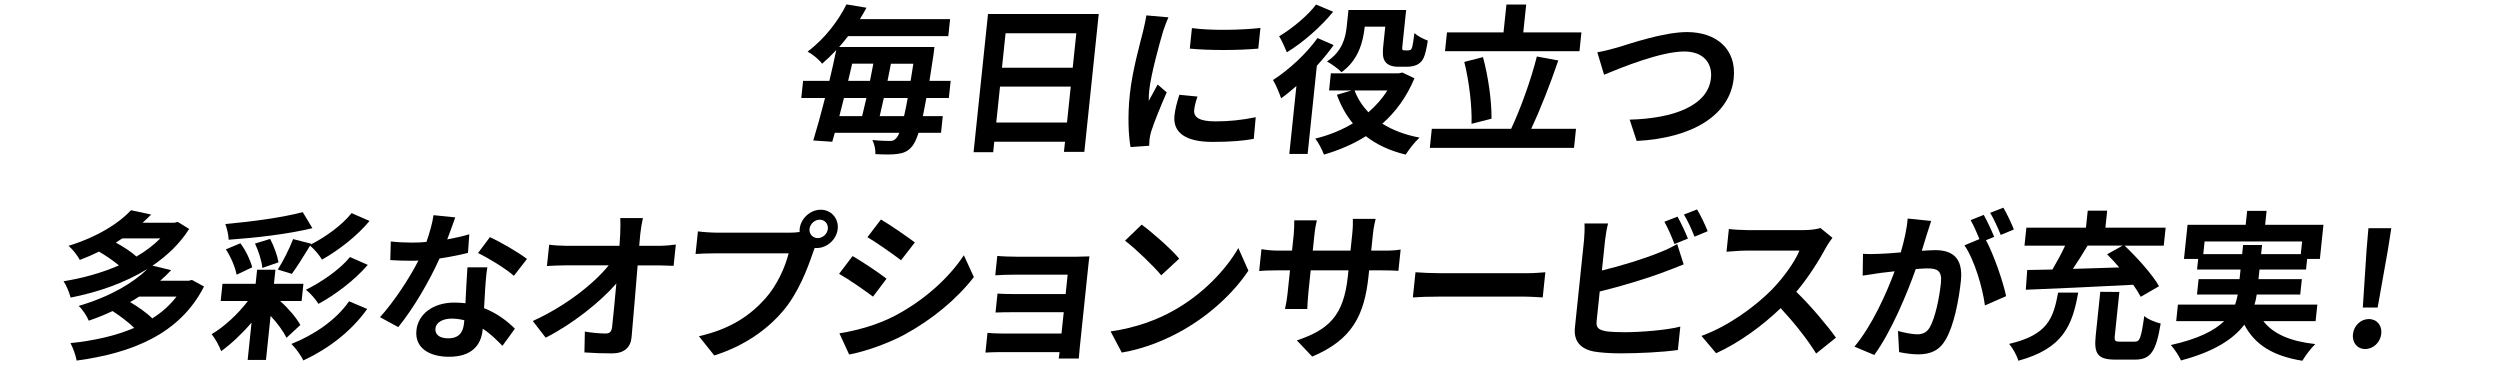 <svg width="270" height="41" viewBox="0 0 270 41" fill="none" xmlns="http://www.w3.org/2000/svg">
<g clip-path="url(#clip0_223_1953)">
<path d="M100.045 10.583C99.916 11.327 99.777 11.985 99.67 12.539H101.82L101.632 14.34H99.206C98.957 15.085 98.738 15.534 98.501 15.812C98.028 16.383 97.547 16.54 96.919 16.625C96.36 16.712 95.449 16.695 94.544 16.642C94.572 16.209 94.434 15.551 94.221 15.119C95.038 15.206 95.724 15.223 96.121 15.223C96.431 15.223 96.592 15.152 96.807 14.911C96.902 14.807 97.027 14.616 97.124 14.34H90.156C90.068 14.686 89.965 15.015 89.884 15.31L87.833 15.172C88.223 13.907 88.667 12.297 89.105 10.583H86.54L86.734 8.731H89.573C89.848 7.587 90.104 6.463 90.316 5.406C89.85 5.909 89.334 6.409 88.787 6.879C88.44 6.412 87.709 5.822 87.219 5.58C89.2 4.074 90.591 2.135 91.418 0.474L93.583 0.836C93.351 1.252 93.117 1.668 92.868 2.065H102.609L102.418 3.9H91.595C91.296 4.299 90.962 4.695 90.629 5.077H100.919C100.919 5.077 100.836 5.718 100.807 5.977C100.649 6.997 100.52 7.899 100.382 8.731H102.671L102.477 10.583H100.052H100.045ZM91.148 10.583C90.973 11.257 90.801 11.915 90.651 12.539H93.112C93.26 11.932 93.416 11.274 93.573 10.583H91.148ZM92.034 6.879C91.886 7.485 91.75 8.107 91.6 8.731H93.956C94.09 8.107 94.207 7.483 94.321 6.879H92.032H92.034ZM97.638 12.541C97.763 12.004 97.901 11.347 98.033 10.585H95.452C95.294 11.277 95.155 11.934 95.007 12.541H97.641H97.638ZM98.346 8.733C98.439 8.162 98.539 7.539 98.642 6.881H96.216C96.102 7.488 95.985 8.109 95.851 8.733H98.346Z" fill="black"/>
<path d="M118.663 1.511L117.11 16.4H114.906L115.021 15.31H107.381L107.264 16.436H105.147L106.705 1.511H118.663ZM115.236 13.233L115.642 9.355H108.002L107.596 13.233H115.236ZM108.602 3.59L108.213 7.314H115.853L116.242 3.59H108.602Z" fill="black"/>
<path d="M125.605 3.414C125.261 4.574 124.295 8.037 124.116 9.768C124.083 10.097 124.052 10.546 124.068 10.892C124.389 10.305 124.726 9.698 125.027 9.127L126.004 9.976C125.373 11.412 124.606 13.3 124.322 14.217C124.243 14.475 124.169 14.857 124.15 15.031C124.131 15.223 124.119 15.498 124.109 15.742L122.099 15.88C121.879 14.686 121.772 12.573 122.018 10.218C122.288 7.621 123.129 4.695 123.457 3.361C123.559 2.877 123.731 2.217 123.806 1.663L126.193 1.871C126.018 2.234 125.703 3.099 125.603 3.411L125.605 3.414ZM128.972 11.881C128.893 12.643 129.498 13.109 131.252 13.109C132.784 13.109 134.072 12.972 135.618 12.66L135.408 14.998C134.268 15.206 132.879 15.326 130.934 15.326C127.976 15.326 126.656 14.27 126.843 12.488C126.912 11.813 127.089 11.119 127.371 10.237L129.331 10.428C129.132 10.999 129.022 11.414 128.972 11.883V11.881ZM136.127 3.017L135.895 5.251C133.759 5.442 130.642 5.459 128.497 5.251L128.728 3.034C130.815 3.329 134.249 3.242 136.129 3.017H136.127Z" fill="black"/>
<path d="M144.034 4.869C143.509 5.614 142.878 6.376 142.218 7.103L141.224 16.625H139.245L140.012 9.284C139.444 9.787 138.896 10.237 138.359 10.617C138.215 10.167 137.778 9.093 137.482 8.643C139.178 7.553 141.081 5.822 142.292 4.108L144.037 4.869H144.034ZM143.979 1.269C142.675 2.879 140.725 4.594 138.98 5.65C138.803 5.2 138.428 4.352 138.146 3.919C139.577 3.07 141.274 1.651 142.134 0.49L143.979 1.269ZM152.761 8.455C151.913 10.481 150.73 12.091 149.289 13.356C150.386 14.047 151.743 14.567 153.313 14.862C152.802 15.312 152.164 16.144 151.815 16.697C150.087 16.282 148.658 15.607 147.514 14.707C146.132 15.573 144.601 16.231 142.988 16.697C142.784 16.161 142.385 15.382 142.051 14.966C143.497 14.62 144.863 14.067 146.111 13.322C145.377 12.44 144.813 11.417 144.386 10.239L145.965 9.773H143.54L143.733 7.921H151.062L151.45 7.834L152.761 8.457V8.455ZM147.387 2.916C147.22 4.509 146.701 6.516 144.88 7.797C144.572 7.451 143.738 6.862 143.315 6.637C144.978 5.546 145.325 4.04 145.447 2.862L145.633 1.078H151.863L151.471 4.835C151.438 5.147 151.423 5.302 151.466 5.372C151.512 5.423 151.595 5.442 151.7 5.442H152.061C152.147 5.442 152.269 5.425 152.324 5.391C152.396 5.358 152.477 5.254 152.537 5.009C152.597 4.768 152.671 4.214 152.757 3.573C153.086 3.885 153.739 4.214 154.202 4.388C154.093 5.116 153.923 5.911 153.748 6.257C153.591 6.603 153.361 6.828 153.017 7.002C152.745 7.14 152.291 7.21 151.963 7.21H150.931C150.467 7.21 149.966 7.072 149.686 6.76C149.394 6.431 149.277 6.049 149.397 4.908L149.607 2.882H147.387L147.382 2.916H147.387ZM146.293 9.773C146.629 10.655 147.134 11.436 147.784 12.128C148.579 11.436 149.28 10.655 149.836 9.773H146.293Z" fill="black"/>
<path d="M170.209 13.907L169.994 15.967H154.42L154.635 13.907H163.204C164.196 11.813 165.36 8.593 165.981 6.1L168.295 6.533C167.427 9.079 166.325 11.883 165.374 13.907H170.209ZM170.584 5.527H156.062L156.272 3.501H162.38L162.695 0.488H164.829L164.514 3.501H170.794L170.584 5.527ZM158.925 13.37C158.991 11.569 158.678 8.801 158.143 6.688L160.16 6.168C160.748 8.298 161.104 10.982 161.085 12.817L158.927 13.37H158.925Z" fill="black"/>
<path d="M174.685 5.128C176.054 4.712 179.694 3.464 182.205 3.464C185.319 3.464 187.575 5.266 187.24 8.469C186.829 12.399 182.85 14.911 176.761 15.223L176.004 12.921C180.68 12.8 184.468 11.448 184.784 8.436C184.953 6.808 183.964 5.561 181.899 5.561C179.369 5.561 175.11 7.292 173.239 8.07L172.512 5.648C173.16 5.544 174.047 5.302 174.682 5.128H174.685Z" fill="black"/>
<path d="M22.034 30.944C19.415 36.087 14.263 38.13 8.277 38.942C8.181 38.372 7.873 37.54 7.612 37.056C10.117 36.798 12.478 36.278 14.495 35.412C13.902 34.822 12.961 34.114 12.155 33.594C11.357 33.976 10.497 34.322 9.586 34.634C9.395 34.148 8.891 33.386 8.497 33.04C11.904 32.037 14.402 30.547 15.936 29.041C13.472 30.564 10.545 31.568 7.627 32.141C7.493 31.621 7.18 30.826 6.864 30.376C8.912 30.047 10.984 29.476 12.844 28.662C12.258 28.178 11.438 27.605 10.693 27.172C10.038 27.501 9.355 27.796 8.621 28.072C8.377 27.605 7.816 26.894 7.402 26.548C10.549 25.579 12.817 24.126 14.153 22.704L16.323 23.171C16.034 23.466 15.728 23.758 15.405 24.053H18.846L19.2 23.966L20.428 24.728C19.42 26.321 18.044 27.619 16.471 28.693L18.486 29.177C18.118 29.576 17.716 29.955 17.3 30.32H20.381L20.734 30.233L22.037 30.944H22.034ZM13.2 25.75C12.977 25.908 12.755 26.046 12.516 26.2C13.329 26.65 14.215 27.221 14.734 27.706C15.723 27.136 16.583 26.478 17.312 25.75H13.2ZM15.021 32.035C14.705 32.242 14.395 32.433 14.048 32.622C14.923 33.142 15.886 33.816 16.445 34.387C17.475 33.746 18.347 32.968 19.064 32.032H15.021V32.035Z" fill="black"/>
<path d="M30.25 32.504C31.177 33.335 32.021 34.339 32.439 35.1L30.936 36.486C30.613 35.794 29.966 34.909 29.223 34.114L28.726 38.875H26.747L27.168 34.842C26.147 36.036 24.967 37.144 23.886 37.925C23.686 37.371 23.239 36.556 22.856 36.089C24.195 35.311 25.698 33.925 26.776 32.506H23.834L24.027 30.654H27.607L27.767 29.131H29.746L29.586 30.654H32.769L32.575 32.506H30.253L30.25 32.504ZM33.737 24.643C31.122 25.284 27.641 25.683 24.694 25.891C24.694 25.388 24.498 24.643 24.338 24.194C27.239 23.935 30.537 23.483 32.697 22.912L33.739 24.643H33.737ZM25.554 29.665C25.411 28.887 24.945 27.76 24.395 26.93L25.961 26.273C26.551 27.051 27.043 28.108 27.239 28.87L25.557 29.665H25.554ZM29.175 25.804C29.593 26.582 29.963 27.639 30.081 28.33L28.331 28.937C28.271 28.193 27.92 27.102 27.54 26.307L29.175 25.804ZM33.612 26.324L33.553 26.411C35.077 25.649 36.937 24.334 37.969 23.016L39.912 23.865C38.516 25.526 36.588 27.015 34.779 28.038C34.485 27.554 33.98 26.947 33.491 26.532C32.807 27.639 32.083 28.816 31.521 29.578L30.004 29.111C30.582 28.195 31.275 26.826 31.655 25.821L33.617 26.324H33.612ZM39.656 33.369C37.921 35.811 35.438 37.68 32.762 38.928C32.492 38.374 31.952 37.613 31.469 37.144C33.856 36.208 36.315 34.564 37.697 32.538L39.658 33.369H39.656ZM39.723 28.608C38.258 30.289 36.239 31.812 34.396 32.816C34.1 32.349 33.55 31.689 33.041 31.292C34.657 30.497 36.693 29.128 37.799 27.76L39.723 28.608Z" fill="black"/>
<path d="M48.304 25.855C49.165 25.7 49.991 25.509 50.684 25.301L50.544 27.31C49.731 27.518 48.639 27.743 47.468 27.917C46.388 30.342 44.61 33.372 43.011 35.328L41.042 34.254C42.579 32.557 44.237 30.013 45.191 28.142C44.88 28.159 44.586 28.159 44.294 28.159C43.589 28.159 42.885 28.142 42.151 28.089L42.206 26.079C42.937 26.166 43.845 26.2 44.481 26.2C44.997 26.2 45.516 26.183 46.053 26.13C46.392 25.177 46.691 24.14 46.82 23.238L49.169 23.48C48.973 24.034 48.658 24.916 48.302 25.852L48.304 25.855ZM52.405 31.084C52.369 31.587 52.336 32.417 52.278 33.282C53.7 33.836 54.814 34.702 55.61 35.499L54.264 37.351C53.719 36.798 53.022 36.07 52.135 35.499C52.13 35.55 52.123 35.62 52.116 35.673C51.949 37.284 50.94 38.531 48.495 38.531C46.361 38.531 44.775 37.579 44.973 35.673C45.15 33.976 46.696 32.678 49.088 32.678C49.502 32.678 49.877 32.712 50.269 32.748C50.333 31.466 50.407 29.926 50.484 28.87H52.635C52.508 29.597 52.465 30.325 52.403 31.087L52.405 31.084ZM48.395 36.539C49.583 36.539 50.013 35.881 50.111 34.929C50.123 34.825 50.132 34.721 50.147 34.583C49.709 34.479 49.253 34.409 48.77 34.409C47.771 34.409 47.088 34.859 47.026 35.465C46.959 36.106 47.446 36.539 48.393 36.539H48.395ZM51.628 27.327L52.909 25.613C54.092 26.149 56.102 27.327 56.914 27.968L55.502 29.786C54.587 28.991 52.742 27.864 51.628 27.327Z" fill="black"/>
<path d="M69.147 25.301C69.107 25.683 69.08 26.096 69.035 26.549H71.186C71.754 26.549 72.569 26.478 72.99 26.411L72.749 28.712C72.199 28.695 71.549 28.662 71.085 28.662H68.865C68.653 31.191 68.421 34.08 68.21 36.418C68.112 37.526 67.408 38.166 66.1 38.166C65.051 38.166 64.091 38.132 63.118 38.062L63.163 35.811C63.923 35.949 64.846 36.019 65.431 36.019C65.861 36.019 66.057 35.794 66.11 35.291C66.232 34.131 66.411 32.4 66.564 30.618C64.841 32.61 61.804 35.016 58.934 36.469L57.538 34.668C61.06 33.074 64.153 30.635 65.737 28.659H61.039C60.42 28.659 59.677 28.693 59.07 28.729L59.311 26.428C59.803 26.498 60.623 26.549 61.209 26.549H66.903C66.932 26.099 66.958 25.683 66.982 25.301C67.008 24.556 67.016 24.003 66.992 23.553H69.434C69.31 24.09 69.205 24.764 69.147 25.301Z" fill="black"/>
<path d="M88.642 22.651C89.761 22.651 90.593 23.587 90.473 24.728C90.356 25.852 89.328 26.788 88.21 26.788C88.141 26.788 88.055 26.788 87.988 26.771C87.916 26.962 87.863 27.134 87.796 27.291C87.223 28.988 86.203 31.672 84.558 33.594C82.793 35.671 80.307 37.385 77.141 38.389L75.482 36.312C78.974 35.516 81.074 34.01 82.651 32.243C83.937 30.806 84.795 28.848 85.175 27.361H77.174C76.383 27.361 75.554 27.395 75.119 27.431L75.375 24.989C75.867 25.059 76.84 25.127 77.409 25.127H85.376C85.617 25.127 85.997 25.11 86.363 25.057C86.356 24.953 86.351 24.849 86.363 24.728C86.482 23.584 87.51 22.651 88.645 22.651H88.642ZM88.322 25.714C88.855 25.714 89.35 25.265 89.407 24.728C89.465 24.174 89.066 23.724 88.53 23.724C87.995 23.724 87.486 24.174 87.426 24.728C87.371 25.265 87.77 25.714 88.322 25.714Z" fill="black"/>
<path d="M95.745 30.096L94.287 32.035C93.376 31.36 91.708 30.183 90.621 29.576L92.079 27.654C93.166 28.277 94.934 29.472 95.747 30.096H95.745ZM96.724 34.061C99.822 32.417 102.462 30.045 104.097 27.569L105.177 29.924C103.327 32.313 100.672 34.513 97.68 36.14C95.821 37.144 93.269 38.009 91.708 38.287L90.657 36.002C92.619 35.673 94.743 35.103 96.727 34.063L96.724 34.061ZM98.803 26.183L97.312 28.106C96.418 27.431 94.753 26.253 93.685 25.613L95.14 23.707C96.211 24.331 97.974 25.56 98.803 26.183Z" fill="black"/>
<path d="M109.827 27.724H116.332C116.745 27.724 117.383 27.707 117.661 27.69C117.62 27.915 117.56 28.485 117.522 28.85L116.614 37.542C116.585 37.821 116.54 38.408 116.509 38.72H114.341C114.375 38.563 114.403 38.287 114.432 38.028H107.911C107.428 38.028 106.72 38.062 106.427 38.079L106.649 35.949C106.938 35.983 107.519 36.019 108.138 36.019H114.642L114.884 33.717H109.395C108.74 33.717 107.913 33.734 107.516 33.751L107.729 31.708C108.173 31.742 108.945 31.759 109.6 31.759H115.089L115.307 29.663H109.629C108.993 29.663 107.906 29.697 107.488 29.733L107.707 27.639C108.149 27.69 109.196 27.726 109.832 27.726L109.827 27.724Z" fill="black"/>
<path d="M126.773 33.524C129.898 31.776 132.41 29.126 133.739 26.788L134.826 29.23C133.275 31.568 130.735 33.957 127.791 35.635C125.943 36.691 123.621 37.661 121.152 38.077L119.945 35.792C122.67 35.41 125 34.528 126.773 33.524ZM127.356 27.931L125.413 29.733C124.62 28.763 122.665 26.877 121.501 25.992L123.3 24.261C124.421 25.076 126.469 26.875 127.356 27.931Z" fill="black"/>
<path d="M141.718 38.512L140.059 36.764C143.501 35.603 145.118 34.114 145.565 29.856L145.635 29.198H141.555L141.309 31.553C141.23 32.315 141.206 33.026 141.187 33.372H138.779C138.867 33.026 138.989 32.332 139.072 31.553L139.319 29.198H137.856C136.996 29.198 136.372 29.232 135.99 29.269L136.236 26.914C136.523 26.964 137.218 27.068 138.078 27.068H139.541L139.72 25.354C139.773 24.851 139.777 24.314 139.78 23.795H142.222C142.136 24.123 142.026 24.677 141.957 25.354L141.778 27.068H145.854L146.043 25.25C146.115 24.556 146.124 23.986 146.108 23.64H148.569C148.481 23.986 148.352 24.556 148.28 25.25L148.091 27.068H149.365C150.278 27.068 150.796 27.035 151.27 26.948L151.028 29.249C150.653 29.215 150.053 29.198 149.14 29.198H147.867L147.807 29.769C147.358 34.063 146.053 36.677 141.715 38.512H141.718Z" fill="black"/>
<path d="M155.633 29.508H164.874C165.682 29.508 166.447 29.438 166.898 29.404L166.614 32.122C166.203 32.105 165.333 32.035 164.609 32.035H155.368C154.388 32.035 153.231 32.068 152.589 32.122L152.873 29.404C153.487 29.455 154.737 29.508 155.633 29.508Z" fill="black"/>
<path d="M173.348 25.942L173.006 29.213C175.088 28.71 177.561 27.948 179.16 27.291C179.805 27.049 180.419 26.771 181.134 26.355L181.834 28.553C181.134 28.831 180.326 29.16 179.736 29.368C177.927 30.059 175.066 30.925 172.77 31.481L172.435 34.685C172.356 35.429 172.681 35.62 173.439 35.775C173.948 35.845 174.65 35.879 175.425 35.879C177.215 35.879 180.025 35.654 181.475 35.272L181.21 37.799C179.566 38.041 176.94 38.161 175.047 38.161C173.929 38.161 172.904 38.091 172.177 37.971C170.71 37.692 169.936 36.863 170.091 35.374L171.075 25.937C171.116 25.555 171.157 24.655 171.126 24.136H173.673C173.532 24.655 173.398 25.451 173.348 25.937V25.942ZM182.298 25.767L180.842 26.355C180.572 25.644 180.144 24.624 179.752 23.949L181.17 23.396C181.533 24.036 182.039 25.127 182.298 25.767ZM184.429 24.972L183.007 25.56C182.723 24.832 182.276 23.828 181.863 23.171L183.28 22.617C183.676 23.258 184.197 24.365 184.427 24.972H184.429Z" fill="black"/>
<path d="M197.197 26.754C196.471 28.103 195.314 29.958 193.998 31.515C195.546 33.004 197.396 35.219 198.282 36.467L196.141 38.181C195.185 36.624 193.77 34.856 192.315 33.282C190.289 35.221 187.813 37.023 185.337 38.147L183.76 36.278C186.64 35.238 189.526 33.127 191.333 31.309C192.604 30.011 193.833 28.297 194.339 27.068H188.506C187.784 27.068 186.826 27.172 186.463 27.189L186.718 24.73C187.175 24.8 188.219 24.851 188.735 24.851H194.81C195.551 24.851 196.249 24.747 196.605 24.626L197.905 25.683C197.747 25.874 197.381 26.411 197.19 26.756L197.197 26.754Z" fill="black"/>
<path d="M208.102 25.301C207.944 25.821 207.741 26.461 207.554 27.085C208.142 27.051 208.646 27.015 209.007 27.015C210.831 27.015 212.037 27.83 211.777 30.323C211.564 32.366 211.029 35.17 210.133 36.677C209.437 37.888 208.453 38.27 207.146 38.27C206.491 38.27 205.678 38.149 205.105 38.028L204.983 35.743C205.616 35.934 206.596 36.106 207.043 36.106C207.628 36.106 208.075 35.932 208.412 35.361C208.981 34.375 209.44 32.279 209.619 30.564C209.765 29.179 209.182 28.988 208.113 28.988C207.839 28.988 207.404 29.022 206.902 29.058C205.972 31.689 204.271 35.794 202.424 38.338L200.28 37.438C202.185 35.17 203.738 31.672 204.622 29.3C203.996 29.37 203.437 29.438 203.124 29.472C202.617 29.559 201.709 29.68 201.167 29.767L201.205 27.412C201.836 27.462 202.407 27.428 203.047 27.412C203.583 27.395 204.397 27.341 205.284 27.257C205.662 25.958 205.948 24.694 206.027 23.603L208.565 23.862C208.415 24.312 208.238 24.866 208.106 25.298L208.102 25.301ZM215.369 25.579L214.487 25.942C215.352 27.552 216.339 30.444 216.661 31.984L214.372 32.987C214.126 31.065 213.223 28.018 212.159 26.495L213.779 25.821C213.505 25.163 213.161 24.331 212.824 23.777L214.243 23.207C214.606 23.848 215.113 24.938 215.371 25.579H215.369ZM217.5 24.783L216.078 25.371C215.792 24.66 215.347 23.64 214.934 22.982L216.368 22.428C216.745 23.086 217.268 24.177 217.498 24.783H217.5Z" fill="black"/>
<path d="M224.445 31.602C223.812 35.202 222.782 37.644 217.981 38.959C217.832 38.406 217.369 37.574 216.984 37.141C221.147 36.172 221.764 34.387 222.277 31.599H224.445V31.602ZM218.937 29.16C219.747 29.143 220.659 29.126 221.661 29.109C222.141 28.294 222.653 27.361 223.032 26.529H218.645L218.848 24.59H225.284L225.475 22.755H227.575L227.384 24.59H233.889L233.686 26.529H229.454C230.799 27.811 232.436 29.612 233.177 30.91L231.198 32.054C230.997 31.672 230.718 31.222 230.388 30.756C226.201 30.98 221.775 31.171 218.786 31.292L218.939 29.162L218.937 29.16ZM225.458 26.529C224.956 27.378 224.402 28.243 223.871 29.039C225.477 28.986 227.186 28.935 228.878 28.882C228.448 28.379 228.001 27.895 227.563 27.462L229.243 26.527H225.458V26.529ZM230.553 36.899C231.103 36.899 231.243 36.537 231.58 34.129C231.956 34.491 232.849 34.82 233.354 34.943C232.84 38.043 232.242 38.839 230.539 38.839H228.474C226.548 38.839 226.13 38.215 226.335 36.259L226.83 31.515L228.892 31.532L228.4 36.242C228.34 36.812 228.416 36.899 228.985 36.899H230.55H230.553Z" fill="black"/>
<path d="M244.442 34.685C245.52 36.07 247.362 36.865 250.05 37.16C249.592 37.593 248.975 38.408 248.657 38.962C245.441 38.442 243.522 37.214 242.387 35.067C241.211 36.607 239.158 37.975 235.547 38.928C235.354 38.478 234.849 37.7 234.448 37.264C237.406 36.607 239.153 35.707 240.207 34.685H235.029L235.215 32.9H241.392C241.517 32.538 241.605 32.172 241.679 31.81H237.275L237.449 30.149H241.87L241.98 29.109H237.282L237.402 27.965H235.87L236.255 24.278H242.535L242.692 22.772H244.793L244.635 24.278H250.932L250.547 27.965H249.171L249.052 29.109H244.026L243.918 30.149H248.6L248.425 31.81H243.727C243.672 32.172 243.601 32.538 243.476 32.9H250.273L250.086 34.685H244.442ZM242.152 27.448L242.255 26.462H244.303L244.2 27.448H248.485L248.629 26.079H238.097L237.954 27.448H242.152Z" fill="black"/>
<path d="M255.834 34.458C254.965 34.458 254.231 35.149 254.119 36.076C254.009 36.987 254.574 37.695 255.441 37.695C256.308 37.695 257.063 36.987 257.175 36.076C257.288 35.149 256.703 34.458 255.834 34.458Z" fill="black"/>
<path d="M255.79 24.644L255.589 26.989L255.184 33.21H256.787L257.893 26.989L258.26 24.644H255.79Z" fill="black"/>
</g>
<defs>
<clipPath id="clip0_223_1953">
<rect width="270" height="40" fill="white" transform="translate(0 0.471)"/>
</clipPath>
</defs>
</svg>
